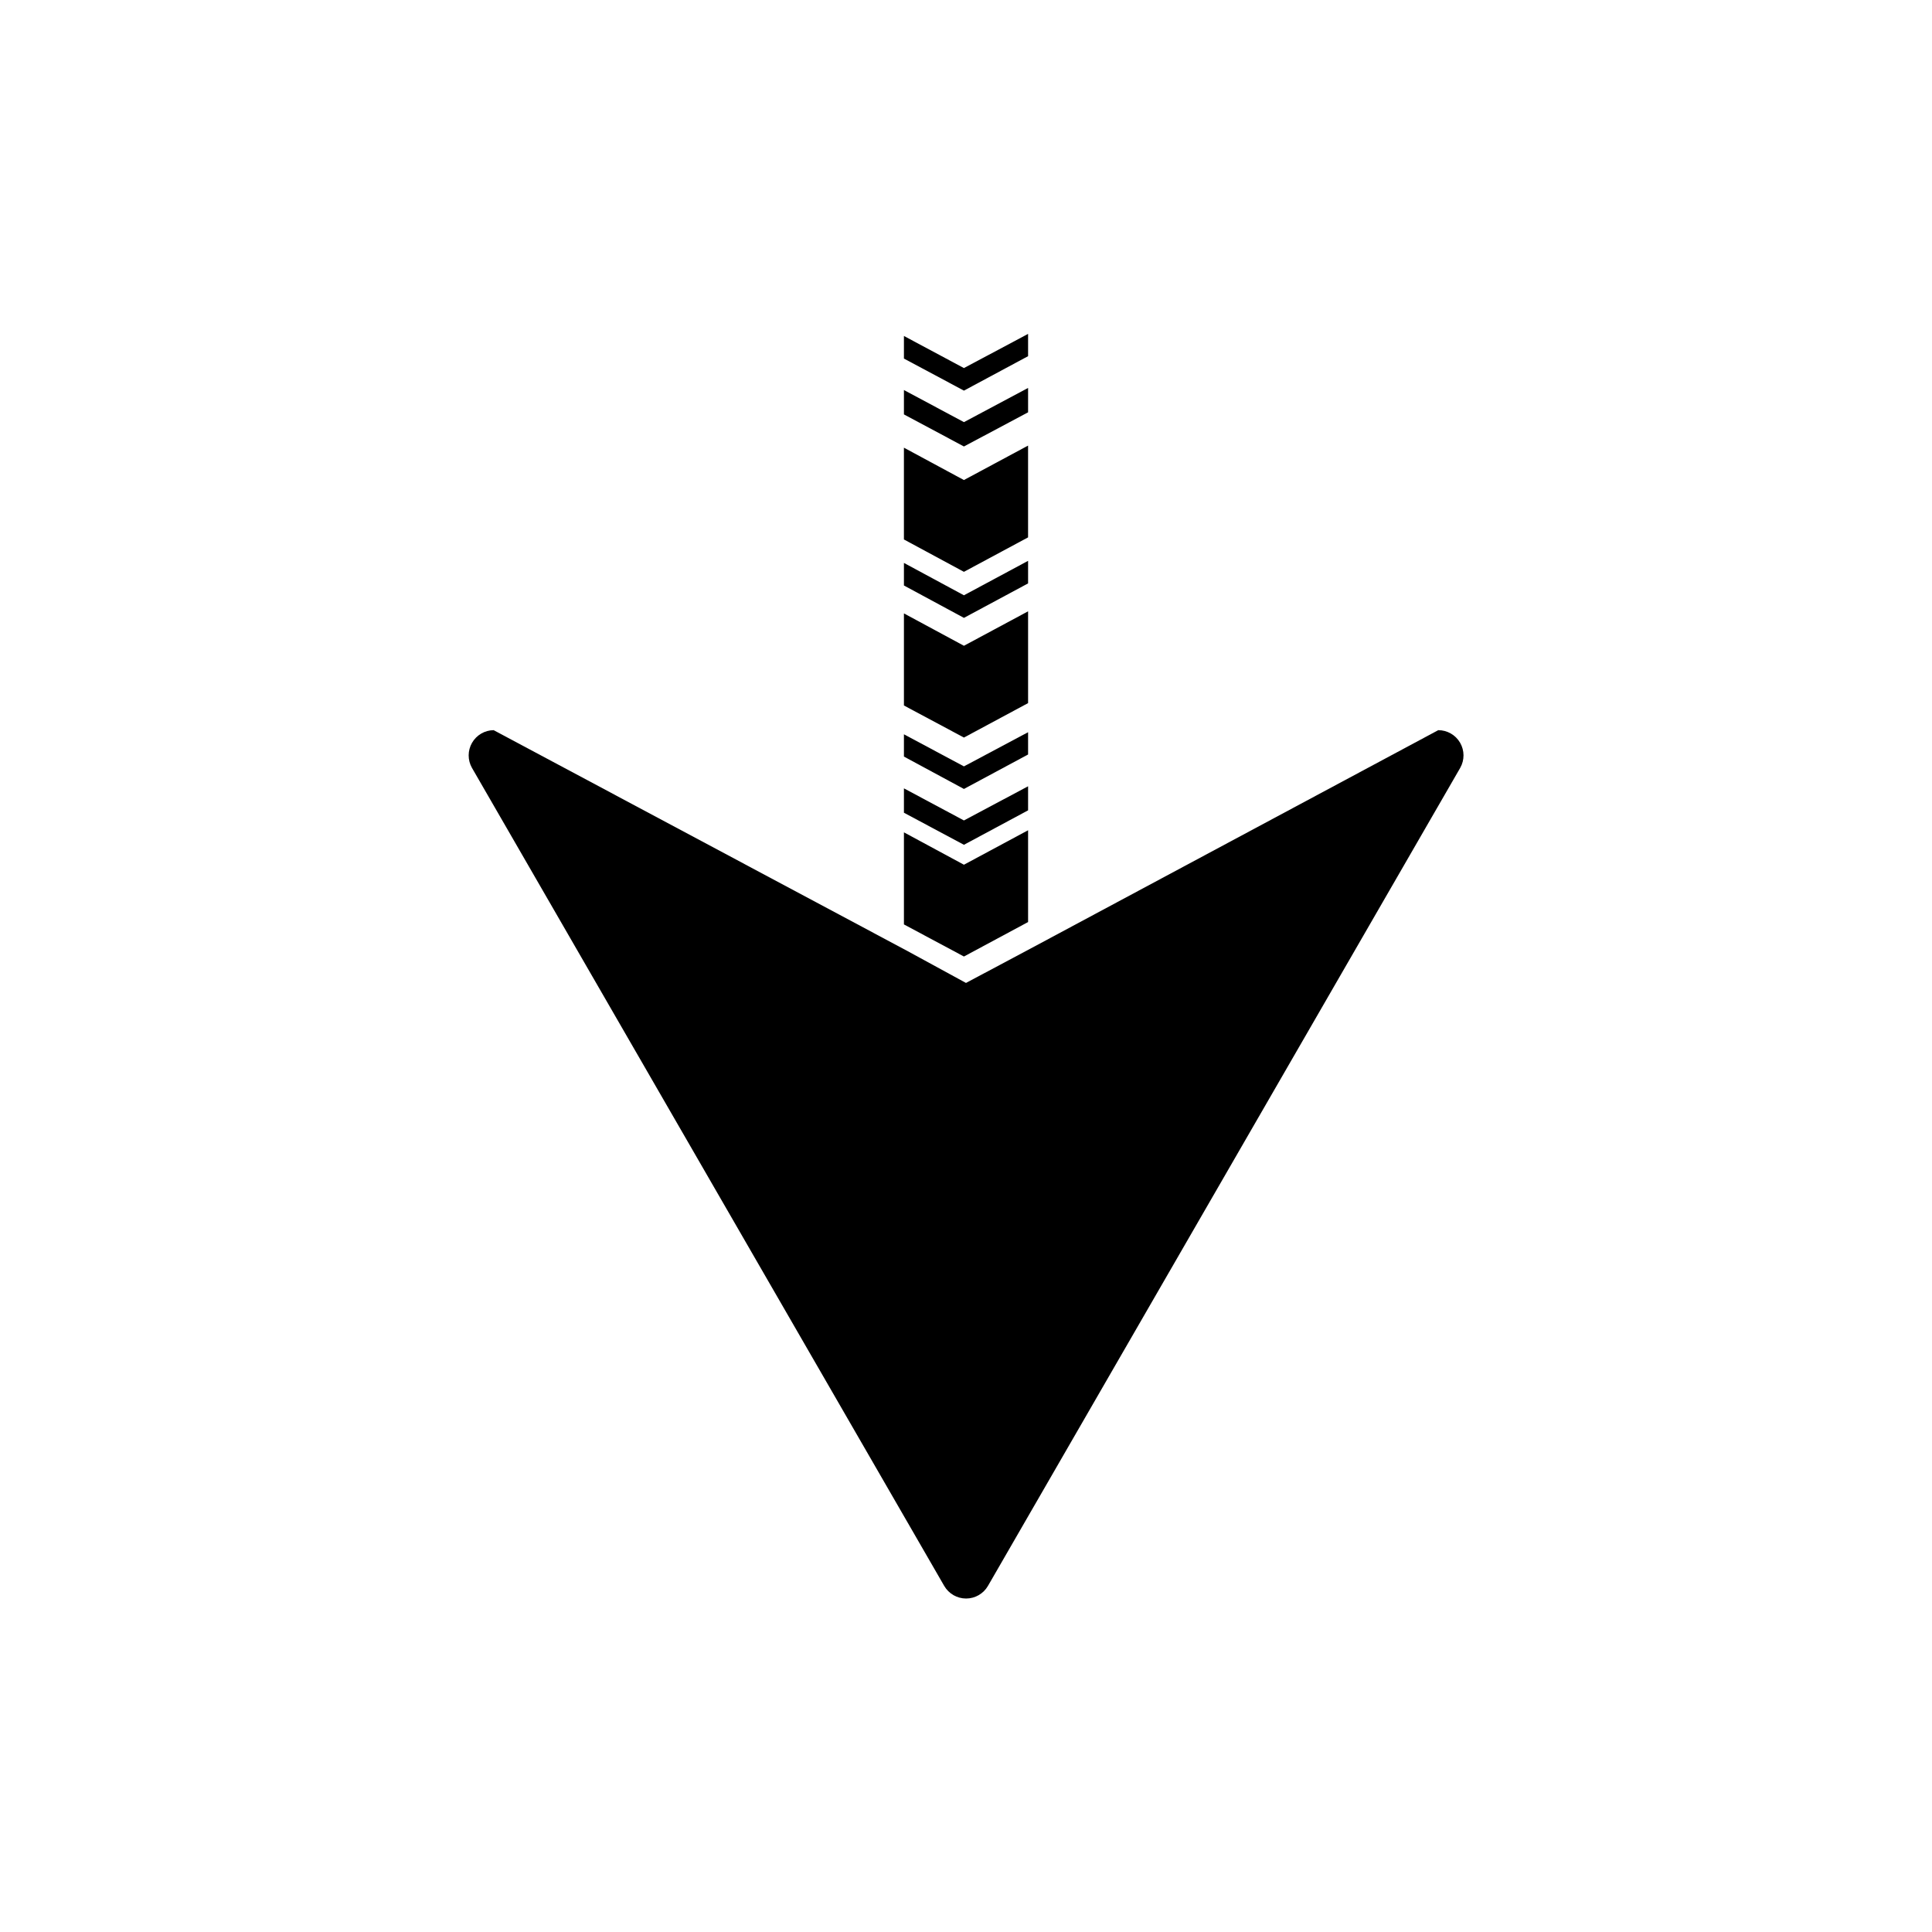<?xml version="1.0" encoding="UTF-8"?>
<!-- Uploaded to: SVG Repo, www.svgrepo.com, Generator: SVG Repo Mixer Tools -->
<svg fill="#000000" width="800px" height="800px" version="1.1" viewBox="144 144 512 512" xmlns="http://www.w3.org/2000/svg">
 <g>
  <path d="m383.55 253.82v-6.457l15.902 8.504 17-9.055v6.457l-17 9.051z"/>
  <path d="m383.55 239.02v-5.984l15.902 8.504 17-9.055v5.906l-17 9.129z"/>
  <path d="m383.55 388.98v-24.402l15.902 8.582 17-9.133v24.324l-17 9.133z"/>
  <path d="m383.55 359.38v-6.457l15.902 8.504 17-9.055v6.379l-17 9.129z"/>
  <path d="m383.55 344.5v-5.902l15.902 8.5 17-9.051v5.902l-17 9.133z"/>
  <path d="m383.55 299.16v-5.981l15.902 8.578 17-9.129v5.981l-17 9.133z"/>
  <path d="m383.55 330.96v-24.402l15.902 8.578 17-9.129v24.324l-17 9.129z"/>
  <path d="m399.45 295.54-15.902-8.578v-24.324l15.902 8.578 17-9.129v24.324z"/>
  <path d="m525.16 337.5-108.16 57.938-17.004 9.051-15.742-8.582-109.43-58.406c-2.367 0.023-4.547 1.301-5.731 3.356-1.18 2.055-1.188 4.582-0.016 6.641l125.16 216.8c1.199 2.059 3.402 3.328 5.789 3.328 2.383 0 4.586-1.27 5.785-3.328l125.16-216.8c1.18-2.074 1.164-4.617-0.035-6.676s-3.406-3.324-5.789-3.32z"/>
 </g>
</svg>